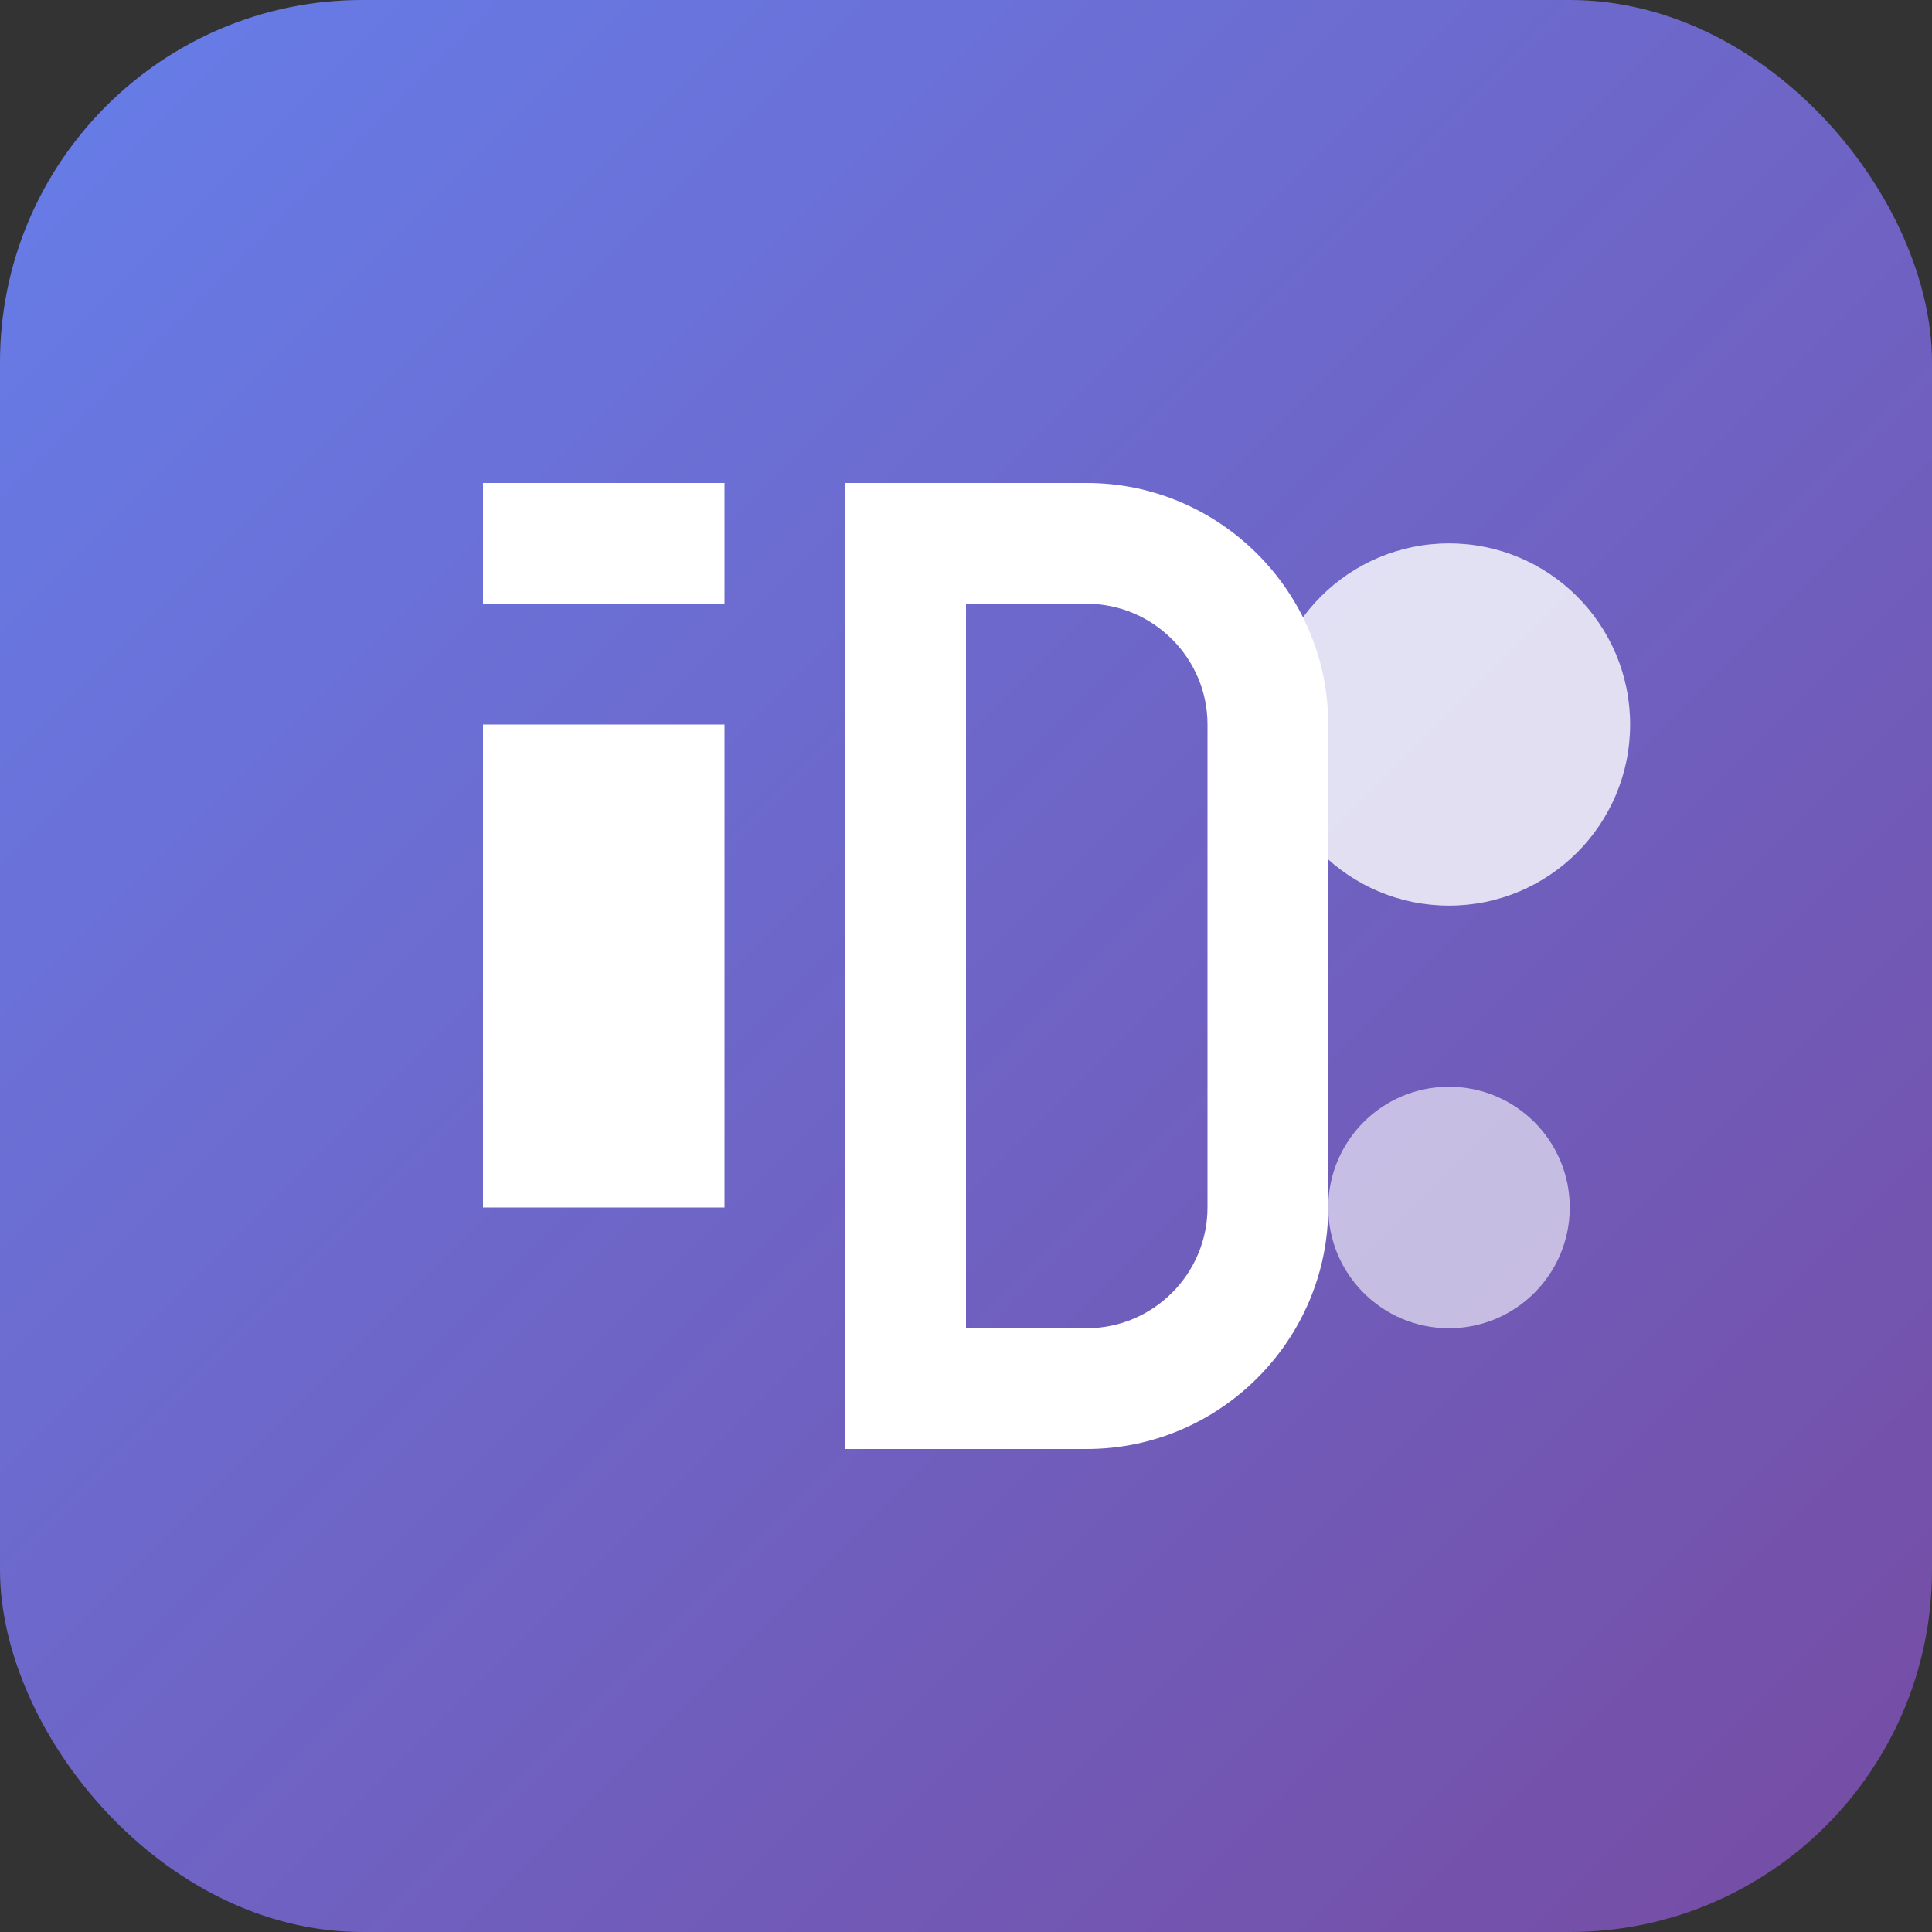 <svg width="32" height="32" viewBox="0 0 32 32" fill="none" xmlns="http://www.w3.org/2000/svg">
  <rect x="0" y="0" width="32" height="32" fill="#333333" stroke="none"/>
  <defs>
    <linearGradient id="gradient" x1="0%" y1="0%" x2="100%" y2="100%">
      <stop offset="0%" style="stop-color:#667eea;stop-opacity:1" />
      <stop offset="100%" style="stop-color:#764ba2;stop-opacity:1" />
    </linearGradient>
  </defs>
  <rect width="32" height="32" rx="6" fill="url(#gradient)"/>
  <path d="M8 12h4v8h-4zm0-4h4v2h-4z" fill="white"/>
  <path d="M14 8h4c2.2 0 4 1.8 4 4v8c0 2.2-1.8 4-4 4h-4zm2 2v12h2c1.1 0 2-.9 2-2v-8c0-1.1-.9-2-2-2h-2z" fill="white"/>
  <circle cx="24" cy="12" r="3" fill="white" opacity="0.8"/>
  <circle cx="24" cy="20" r="2" fill="white" opacity="0.6"/>
</svg>
